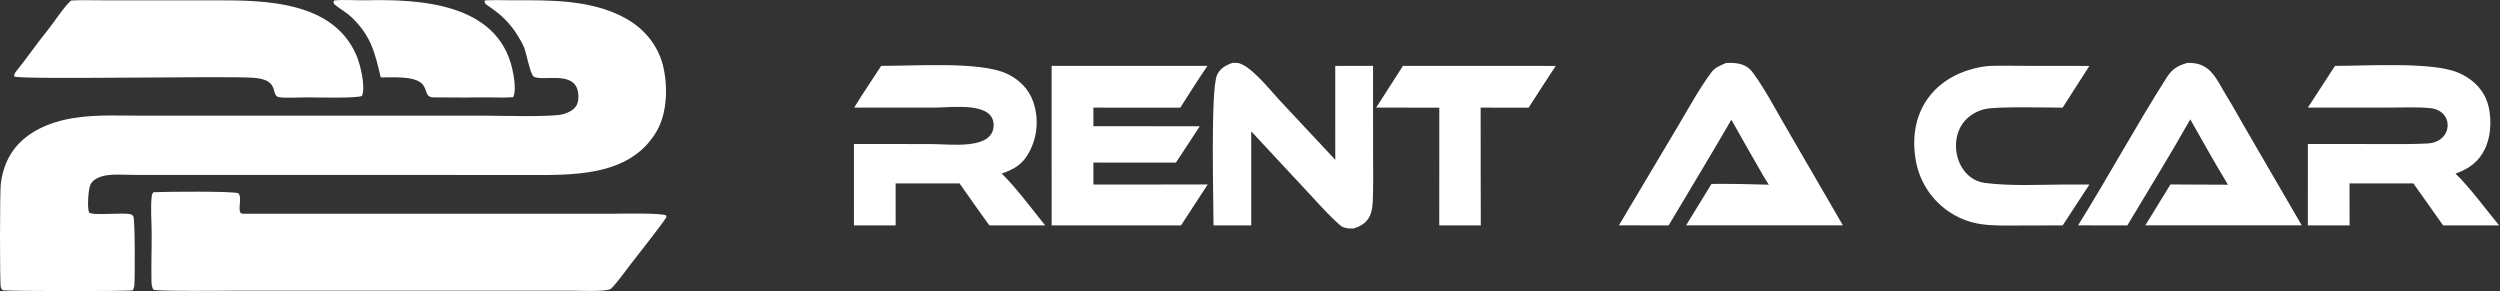 <svg width="1982" height="231" viewBox="0 0 1982 231" fill="none" xmlns="http://www.w3.org/2000/svg">
<rect x="0" y="0" width="1982" height="231" fill="#333333" stroke="none"/>
<path d="M384.042 0.439C388.387 -0.189 402.767 0.262 408.172 0.232C437.187 0.073 468.997 -0.052 495.147 14.072C510.217 22.211 521.147 35.019 525.552 51.639C529.552 67.981 529.187 89.45 520.517 104.215C498.922 140.988 452.077 138.741 415.552 138.732L358.292 138.713L142.942 138.711L107.247 138.698C99.699 138.698 87.977 137.61 80.933 139.745C77.457 140.799 73.566 142.767 71.831 146.114C69.942 149.757 69.089 164.601 70.539 168.242C71.805 171.422 98.878 168.074 103.822 169.982C104.862 170.382 105.402 170.792 105.805 171.872C107.071 175.277 107.028 220.207 106.523 226.242C106.413 227.562 106.079 228.597 105.461 229.757C105.391 229.892 105.315 230.017 105.242 230.147C100.977 231.022 7.433 230.987 2.359 230.097C1.443 229.407 0.986 228.822 0.656 227.702C-0.286 224.517 -0.145 152.096 0.641 145.539C1.486 138.497 3.661 131.087 6.996 124.817C15.837 108.193 33.088 99.165 50.861 95.033C70.263 90.521 90.557 91.691 110.333 91.698L169.237 91.706L383.632 91.694C395.942 91.696 438.732 93.125 447.267 90.305C451.112 89.034 455.457 86.888 457.307 83.09C459.067 79.465 458.867 73.904 457.502 70.18C452.582 56.779 430.307 64.39 423.282 60.852C420.507 59.455 417.292 42.178 415.717 38.15C414.332 34.607 412.222 31.14 410.247 27.899C407.237 23.001 403.622 18.501 399.487 14.505C394.807 9.899 390.612 7.149 385.332 3.452C384.552 2.908 384.232 1.347 384.042 0.439Z" fill="white"/>
<path d="M121.723 152.394C130.949 151.94 184.336 151.439 188.998 153.189C191.698 156.318 189.394 163.076 190.084 167.214C190.555 170.042 192.97 169.427 195.841 169.432L416.331 169.442L486.611 169.432C492.716 169.432 525.046 168.652 528.196 170.897C528.226 171.347 528.256 171.802 528.291 172.257C522.411 181.147 509.651 196.807 503.686 204.752C497.611 212.182 491.126 221.982 484.641 228.702C481.906 231.537 459.171 230.467 454.146 230.462L394.961 230.437L186.957 230.457C180.054 230.457 123.175 231.082 121.786 229.672C120.272 228.132 120.143 224.767 120.099 222.737C119.819 209.942 120.318 197.072 120.247 184.262C120.196 174.932 119.206 164.593 120.336 155.357C120.494 154.062 120.799 153.358 121.723 152.394Z" fill="white"/>
<path d="M56.342 0.412C63.49 -0.072 73.999 0.245 81.331 0.247L126.28 0.258L171.907 0.238C210.822 0.233 264.015 1.153 282.485 43.65C285.625 50.871 289.995 68.635 287.015 75.96C284.56 78.103 249.356 77.202 243.275 77.188C239.612 77.193 222.508 78.044 220.006 76.67C214.922 73.878 221.218 63.168 201.085 61.668C178.647 59.997 15.488 63.426 11.256 60.592C11.105 59.087 11.76 57.903 12.694 56.75C21.199 46.248 29.116 34.566 37.61 24.158C42.525 18.135 51.108 4.824 56.342 0.412Z" fill="white"/>
<path d="M264.809 0.416C272.169 -0.505 282.389 0.419 290.184 0.235C333.544 -0.787 394.334 2.692 406.134 54.653C407.309 59.825 409.604 72.448 406.719 77.084C398.309 77.674 386.589 76.991 377.829 77.225C366.854 77.517 355.069 77.089 344.024 77.189C336.459 77.258 339.364 71.233 334.564 66.385C328.214 59.977 311.054 61.492 301.844 61.358C297.309 42.398 294.554 29.157 279.369 14.299C274.564 9.602 269.209 6.943 264.789 3.148C264.214 1.375 264.234 2.254 264.809 0.416Z" fill="white"/>
<path d="M698.613 52.222C724.391 52.372 776.775 48.488 798.074 58.361C807.764 62.853 815.58 70.381 819.101 80.62C823.578 93.396 822.638 107.454 816.5 119.523C811.376 129.846 804.525 134.038 794.172 137.59C804.754 147.846 818.982 166.653 828.566 178.672L784.409 178.697C776.488 167.992 768.493 156.305 760.743 145.392L723.61 145.4L710.042 145.392L710.079 178.68L677.01 178.672L677 114.15L738.654 114.208C753.304 114.241 787.783 119.215 787.759 99.094C787.737 80.445 754.604 85.27 742.016 85.278L677.17 85.328C683.78 74.515 691.655 62.936 698.613 52.222Z" fill="white"/>
<path d="M1851.19 52.223C1876.17 52.281 1927.33 48.854 1948.34 57.397C1958.5 61.539 1967.14 68.842 1971.27 79.231C1975.78 90.577 1975.37 106.755 1970.16 117.851C1965.26 128.282 1957.29 133.897 1946.73 137.623C1957.87 148.345 1970.96 166.17 1981.29 178.672L1936.9 178.697L1913.35 145.392L1876.04 145.4L1862.69 145.384L1862.75 178.672L1829.65 178.681L1829.67 114.142L1891.73 114.208C1902.8 114.225 1913.49 114.349 1924.59 113.742C1944.94 112.636 1946.03 87.516 1926.42 85.694C1916.06 84.729 1904.66 85.278 1894.1 85.287L1829.67 85.32L1851.19 52.223Z" fill="white"/>
<path d="M833.742 52.231L957.264 52.24C950.087 62.596 942.62 74.69 935.698 85.353L866.832 85.329L866.852 100.068L951.198 100.085L932.274 128.923L900.399 128.898L866.839 128.881L866.857 146.282L957.447 146.266L936.322 178.681L833.751 178.673L833.742 52.231Z" fill="white"/>
<path d="M1368.5 49.927C1376.8 49.577 1384.32 50.334 1389.59 57.471C1398.72 69.84 1406.61 84.812 1414.3 98.079L1461.06 178.664L1336.72 178.655L1356.87 145.8C1372.03 145.7 1387.19 145.916 1402.34 146.44L1398.21 139.844C1389.58 124.938 1381.05 109.966 1372.63 94.935C1356.48 122.784 1339.37 150.965 1322.9 178.689L1283.47 178.655L1331.38 98.138C1339.29 84.846 1347.77 69.308 1357.05 57.014C1359.68 53.52 1364.52 51.582 1368.5 49.927Z" fill="white"/>
<path d="M1734.01 49.902C1752.82 48.987 1757.17 63.119 1765.64 76.752C1769.91 83.614 1773.84 90.884 1777.9 97.879L1824.82 178.664L1700.81 178.655L1720.72 146.24L1766.31 146.448L1761.43 138.222C1752.97 124.073 1744.65 109.001 1736.45 94.635C1720.9 122.251 1702.87 151.297 1686.56 178.688L1647.48 178.664C1671.51 140.16 1693.42 99.651 1717.83 61.33C1722.11 54.609 1726.46 52.114 1734.01 49.902Z" fill="white"/>
<path d="M977.143 49.861C978.256 49.827 979.37 49.819 980.483 49.852C990.204 50.21 1007.12 71.62 1013.85 78.84L1058.61 126.693L1058.58 52.248L1088.55 52.239L1088.57 122.202C1088.59 134.928 1088.91 147.829 1088.28 160.523C1087.73 171.669 1083.78 177.824 1073.12 181.151C1072.12 181.176 1071.12 181.176 1070.12 181.143C1068.14 181.051 1064.77 180.486 1063.27 179.238C1054.66 172.109 1045.83 161.97 1038.19 153.793L991.982 104.135L991.981 178.681H962.097C962.088 159.832 959.633 71.088 964.881 59.468C967.299 54.111 971.831 51.682 977.143 49.861Z" fill="white"/>
<path d="M1574.02 52.564C1580.48 51.824 1595.14 52.181 1602.26 52.19L1656.47 52.256L1635.24 85.353C1623.79 85.295 1582.9 84.289 1573.79 86.443C1568.56 87.624 1563.72 90.128 1559.74 93.713C1543.06 108.952 1550.46 141.999 1573.7 145.026C1594.28 147.696 1618.13 146.349 1639.13 146.274L1656.49 146.282L1635.28 178.689L1600.15 178.781C1578.61 178.822 1561.73 179.912 1543.29 166.545C1529.79 156.68 1520.86 141.774 1518.52 125.221C1512.59 86.302 1535.69 57.954 1574.02 52.564Z" fill="white"/>
<path d="M1112.28 52.223L1233.38 52.248C1226.15 63.095 1219.02 74.382 1211.92 85.345L1173.85 85.329L1173.89 138.805L1173.97 178.673L1141.05 178.681L1141.07 85.345L1091 85.32L1112.28 52.223Z" fill="white"/>
</svg>